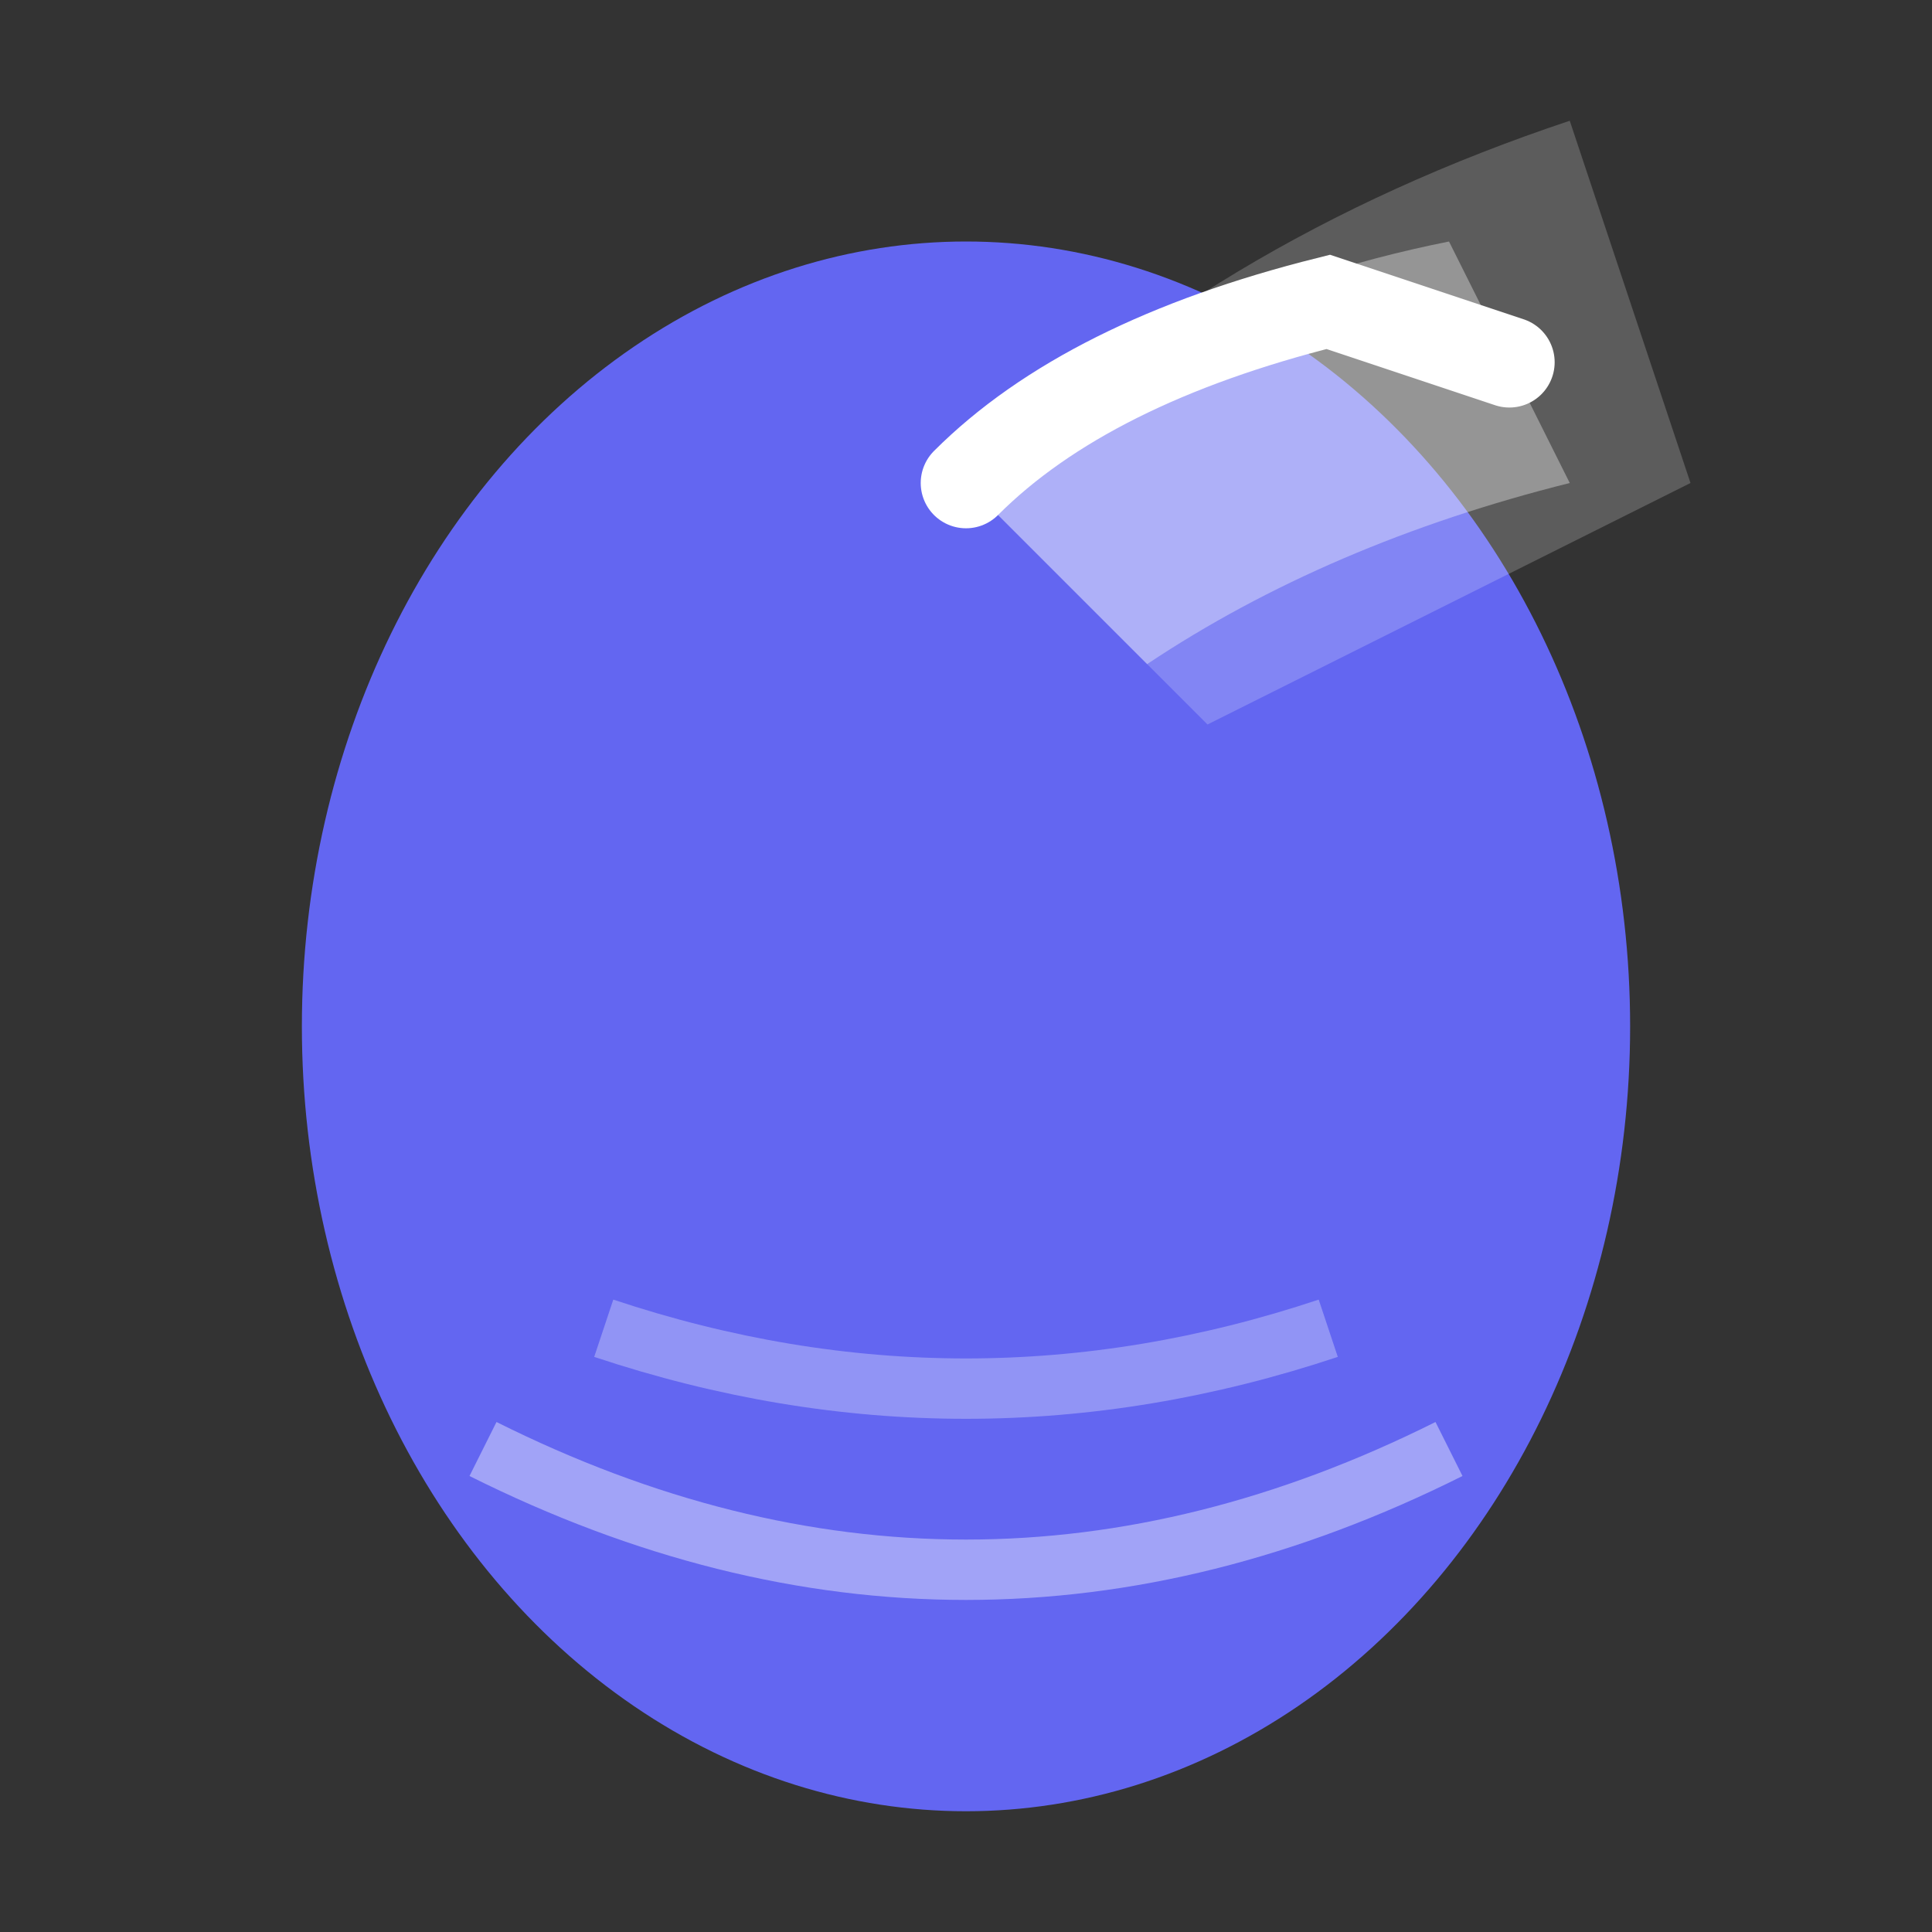 <svg xmlns="http://www.w3.org/2000/svg" viewBox="0 0 32 32">
  <rect x="0" y="0" width="32" height="32" fill="#333333" stroke="none"/>
  <!-- Egg shape -->
  <ellipse cx="16" cy="17" rx="11" ry="13" fill="#6366f1"/>

  <!-- Monte Carlo paths emanating from egg (nest of possibilities) -->
  <!-- Light band (outer range) -->
  <path d="M16 8 Q20 4, 26 2 L28 8 Q24 10, 20 12 Q18 10, 16 8 Z"
        fill="rgba(255,255,255,0.2)"/>

  <!-- Medium band (likely range) -->
  <path d="M16 8 Q19 5, 24 4 L26 8 Q22 9, 19 11 Q17.5 9.5, 16 8 Z"
        fill="rgba(255,255,255,0.35)"/>

  <!-- Median path line -->
  <path d="M16 8 Q18 6, 22 5 L25 6"
        stroke="white"
        stroke-width="1.5"
        stroke-linecap="round"
        fill="none"/>

  <!-- Small nest lines at base of egg -->
  <path d="M8 24 Q12 26, 16 26 Q20 26, 24 24" stroke="rgba(255,255,255,0.4)" stroke-width="1" fill="none"/>
  <path d="M10 22 Q13 23, 16 23 Q19 23, 22 22" stroke="rgba(255,255,255,0.3)" stroke-width="1" fill="none"/>
</svg>
